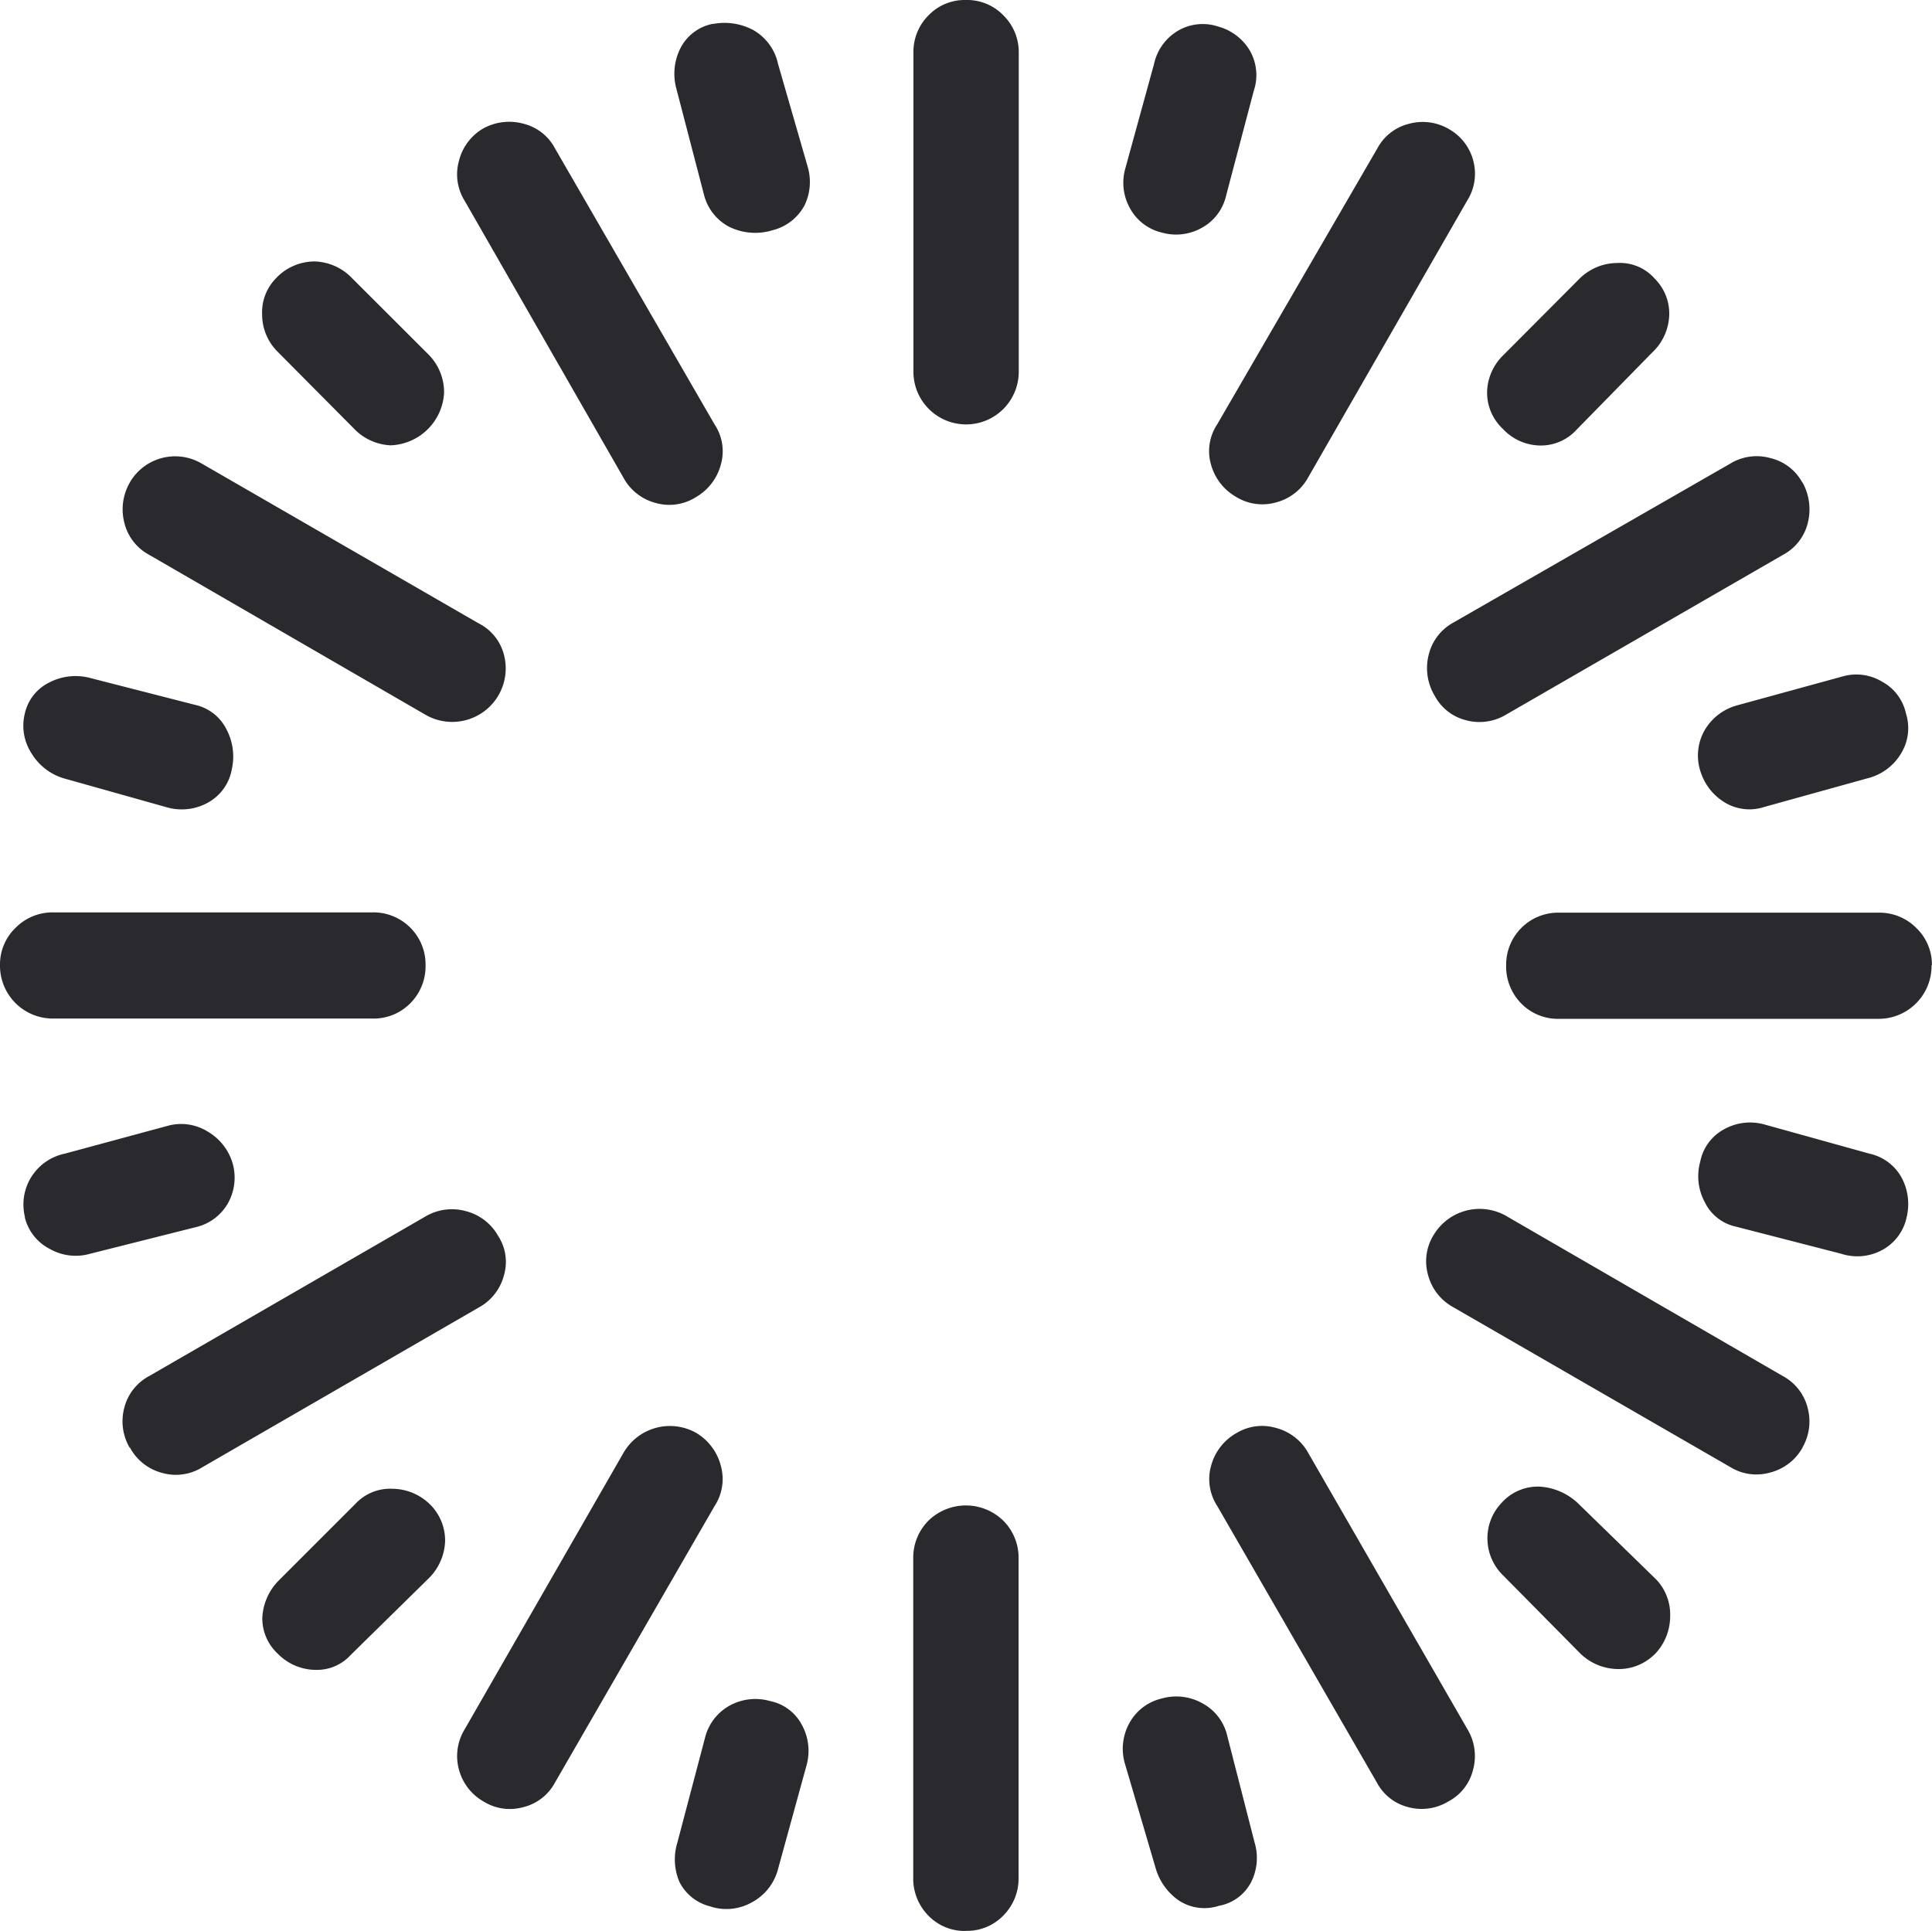 <svg xmlns="http://www.w3.org/2000/svg" width="20.874" height="20.865" viewBox="0 0 20.874 20.865">
    <path d="M12.087 1.913a.543.543 0 0 0-.406.167.557.557 0 0 0-.162.4v3.45a.569.569 0 1 0 1.138 0V2.482a.556.556 0 0 0-.163-.4.545.545 0 0 0-.407-.169zm2.725.287a.529.529 0 0 0-.422.038.551.551 0 0 0-.271.365l-.31 1.128a.564.564 0 0 0 .05.433.53.53 0 0 0 .343.262.565.565 0 0 0 .432-.051.529.529 0 0 0 .262-.343l.3-1.137a.532.532 0 0 0-.041-.433.571.571 0 0 0-.343-.262zm2.5 1.112a.562.562 0 0 0-.44-.061.531.531 0 0 0-.341.266L14.8 6.5a.522.522 0 0 0-.065.436.579.579 0 0 0 .27.346.54.54 0 0 0 .431.06.554.554 0 0 0 .35-.274l1.717-2.989a.542.542 0 0 0 .065-.428.548.548 0 0 0-.258-.34zm2.211 1.606a.5.5 0 0 0-.4-.163.582.582 0 0 0-.4.162l-.834.837a.573.573 0 0 0-.172.4.538.538 0 0 0 .171.394.559.559 0 0 0 .405.179.521.521 0 0 0 .39-.17l.818-.835a.58.58 0 0 0 .184-.407.532.532 0 0 0-.164-.398zm1.6 2.209a.531.531 0 0 0-.345-.264.548.548 0 0 0-.436.061l-2.987 1.715a.541.541 0 0 0-.269.35.581.581 0 0 0 .065.442.528.528 0 0 0 .336.264.557.557 0 0 0 .437-.061l2.989-1.725a.535.535 0 0 0 .269-.345.6.6 0 0 0-.057-.438zm1.122 2.507a.514.514 0 0 0-.262-.356.537.537 0 0 0-.424-.056l-1.145.314a.583.583 0 0 0-.348.27.554.554 0 0 0-.038.459.6.6 0 0 0 .244.311.514.514 0 0 0 .442.056l1.117-.31a.584.584 0 0 0 .359-.268.524.524 0 0 0 .056-.421zm.278 2.708a.547.547 0 0 0-.167-.4.56.56 0 0 0-.411-.167H18.5a.562.562 0 0 0-.577.569.568.568 0 0 0 .162.411.553.553 0 0 0 .415.167h3.441a.571.571 0 0 0 .578-.578zm-.278 2.743a.606.606 0 0 0-.042-.433.521.521 0 0 0-.351-.272l-1.137-.316a.577.577 0 0 0-.442.054.508.508 0 0 0-.253.347.591.591 0 0 0 .05.44.488.488 0 0 0 .333.262l1.138.293a.565.565 0 0 0 .447-.041.525.525 0 0 0 .258-.335zm-1.121 2.47a.564.564 0 0 0 .057-.427.54.54 0 0 0-.269-.346l-2.98-1.725a.579.579 0 0 0-.792.2.538.538 0 0 0-.061.432.559.559 0 0 0 .274.35l2.989 1.725a.538.538 0 0 0 .432.061.559.559 0 0 0 .352-.271zm-1.6 2.238a.592.592 0 0 0 .171-.416.549.549 0 0 0-.154-.4l-.846-.824a.661.661 0 0 0-.407-.176.525.525 0 0 0-.414.175.551.551 0 0 0-.153.4.557.557 0 0 0 .17.385l.825.835a.592.592 0 0 0 .409.176.546.546 0 0 0 .398-.156zM17.3 21.378a.528.528 0 0 0 .265-.34.563.563 0 0 0-.061-.441l-1.717-2.98a.559.559 0 0 0-.35-.274.532.532 0 0 0-.422.052.575.575 0 0 0-.278.35.531.531 0 0 0 .065.442l1.725 2.989a.529.529 0 0 0 .337.264.556.556 0 0 0 .436-.062zm-2.49 1.13a.488.488 0 0 0 .362-.266.582.582 0 0 0 .033-.42l-.295-1.151a.536.536 0 0 0-.271-.354.577.577 0 0 0-.44-.05.537.537 0 0 0-.352.275.573.573 0 0 0-.044.425l.33 1.122a.642.642 0 0 0 .249.357.506.506 0 0 0 .43.063zm-2.725.269a.545.545 0 0 0 .407-.167.567.567 0 0 0 .163-.411v-3.441a.565.565 0 0 0-.163-.411.579.579 0 0 0-.813 0 .566.566 0 0 0-.162.411V22.2a.568.568 0 0 0 .162.411.543.543 0 0 0 .408.167zm-2.771-.267a.559.559 0 0 0 .468-.046.567.567 0 0 0 .272-.347l.31-1.128a.582.582 0 0 0-.05-.437.5.5 0 0 0-.344-.258.575.575 0 0 0-.431.046.547.547 0 0 0-.271.348l-.3 1.137a.62.62 0 0 0 .023.424.508.508 0 0 0 .326.262zm-2.44-1.131a.538.538 0 0 0 .431.061.531.531 0 0 0 .341-.265l1.725-2.989a.533.533 0 0 0 .065-.442.581.581 0 0 0-.268-.35.579.579 0 0 0-.784.222L6.67 20.6a.554.554 0 0 0-.061.436.563.563 0 0 0 .265.343zm-2.22-1.594a.576.576 0 0 0 .407.172.493.493 0 0 0 .379-.162l.843-.828a.594.594 0 0 0 .176-.4.548.548 0 0 0-.165-.4.587.587 0 0 0-.407-.167.513.513 0 0 0-.4.166l-.826.826a.612.612 0 0 0-.177.407.52.52 0 0 0 .17.386zm-1.6-2.23a.553.553 0 0 0 .349.274.539.539 0 0 0 .432-.061l2.985-1.725a.556.556 0 0 0 .275-.35.513.513 0 0 0-.061-.422.559.559 0 0 0-.351-.271.564.564 0 0 0-.442.061l-2.979 1.721a.538.538 0 0 0-.27.346.567.567 0 0 0 .058.427zm-1.136-2.488a.523.523 0 0 0 .271.342.565.565 0 0 0 .433.052l1.136-.286a.541.541 0 0 0 .353-.257.567.567 0 0 0 .052-.436.592.592 0 0 0-.271-.343.544.544 0 0 0-.433-.06l-1.109.3a.561.561 0 0 0-.43.686zm-.268-2.726a.571.571 0 0 0 .578.578H5.67a.555.555 0 0 0 .415-.167.567.567 0 0 0 .163-.411.563.563 0 0 0-.578-.569H2.229a.56.56 0 0 0-.411.167.547.547 0 0 0-.168.402zm.268-2.717a.547.547 0 0 0 .073.43.613.613 0 0 0 .34.267l1.127.317a.583.583 0 0 0 .442-.054.513.513 0 0 0 .254-.356A.629.629 0 0 0 4.1 9.8a.5.5 0 0 0-.344-.271l-1.124-.288a.617.617 0 0 0-.456.05.492.492 0 0 0-.258.333zm1.14-2.506a.58.58 0 0 0-.065.442.537.537 0 0 0 .27.349l2.98 1.725a.578.578 0 0 0 .852-.645.526.526 0 0 0-.275-.341L3.831 6.923a.566.566 0 0 0-.773.194zm1.586-2.21a.526.526 0 0 0-.162.407.567.567 0 0 0 .169.4l.819.825a.584.584 0 0 0 .4.185.6.6 0 0 0 .578-.568.579.579 0 0 0-.175-.42l-.819-.818a.582.582 0 0 0-.41-.181.575.575 0 0 0-.4.169zM6.873 3.3a.562.562 0 0 0-.264.35.54.54 0 0 0 .061.432l1.715 2.991a.556.556 0 0 0 .35.275.537.537 0 0 0 .432-.062.576.576 0 0 0 .269-.345.522.522 0 0 0-.065-.441L7.646 3.516a.528.528 0 0 0-.336-.265.582.582 0 0 0-.437.049zm2.481-1.13a.5.5 0 0 0-.344.248.612.612 0 0 0-.051.458l.3 1.152a.538.538 0 0 0 .27.336A.638.638 0 0 0 10 4.4a.54.54 0 0 0 .342-.267.581.581 0 0 0 .034-.42l-.32-1.11a.554.554 0 0 0-.267-.365.661.661 0 0 0-.435-.066z" transform="translate(-1.65 -1.913)" style="fill:#2a292e"/>
</svg>
